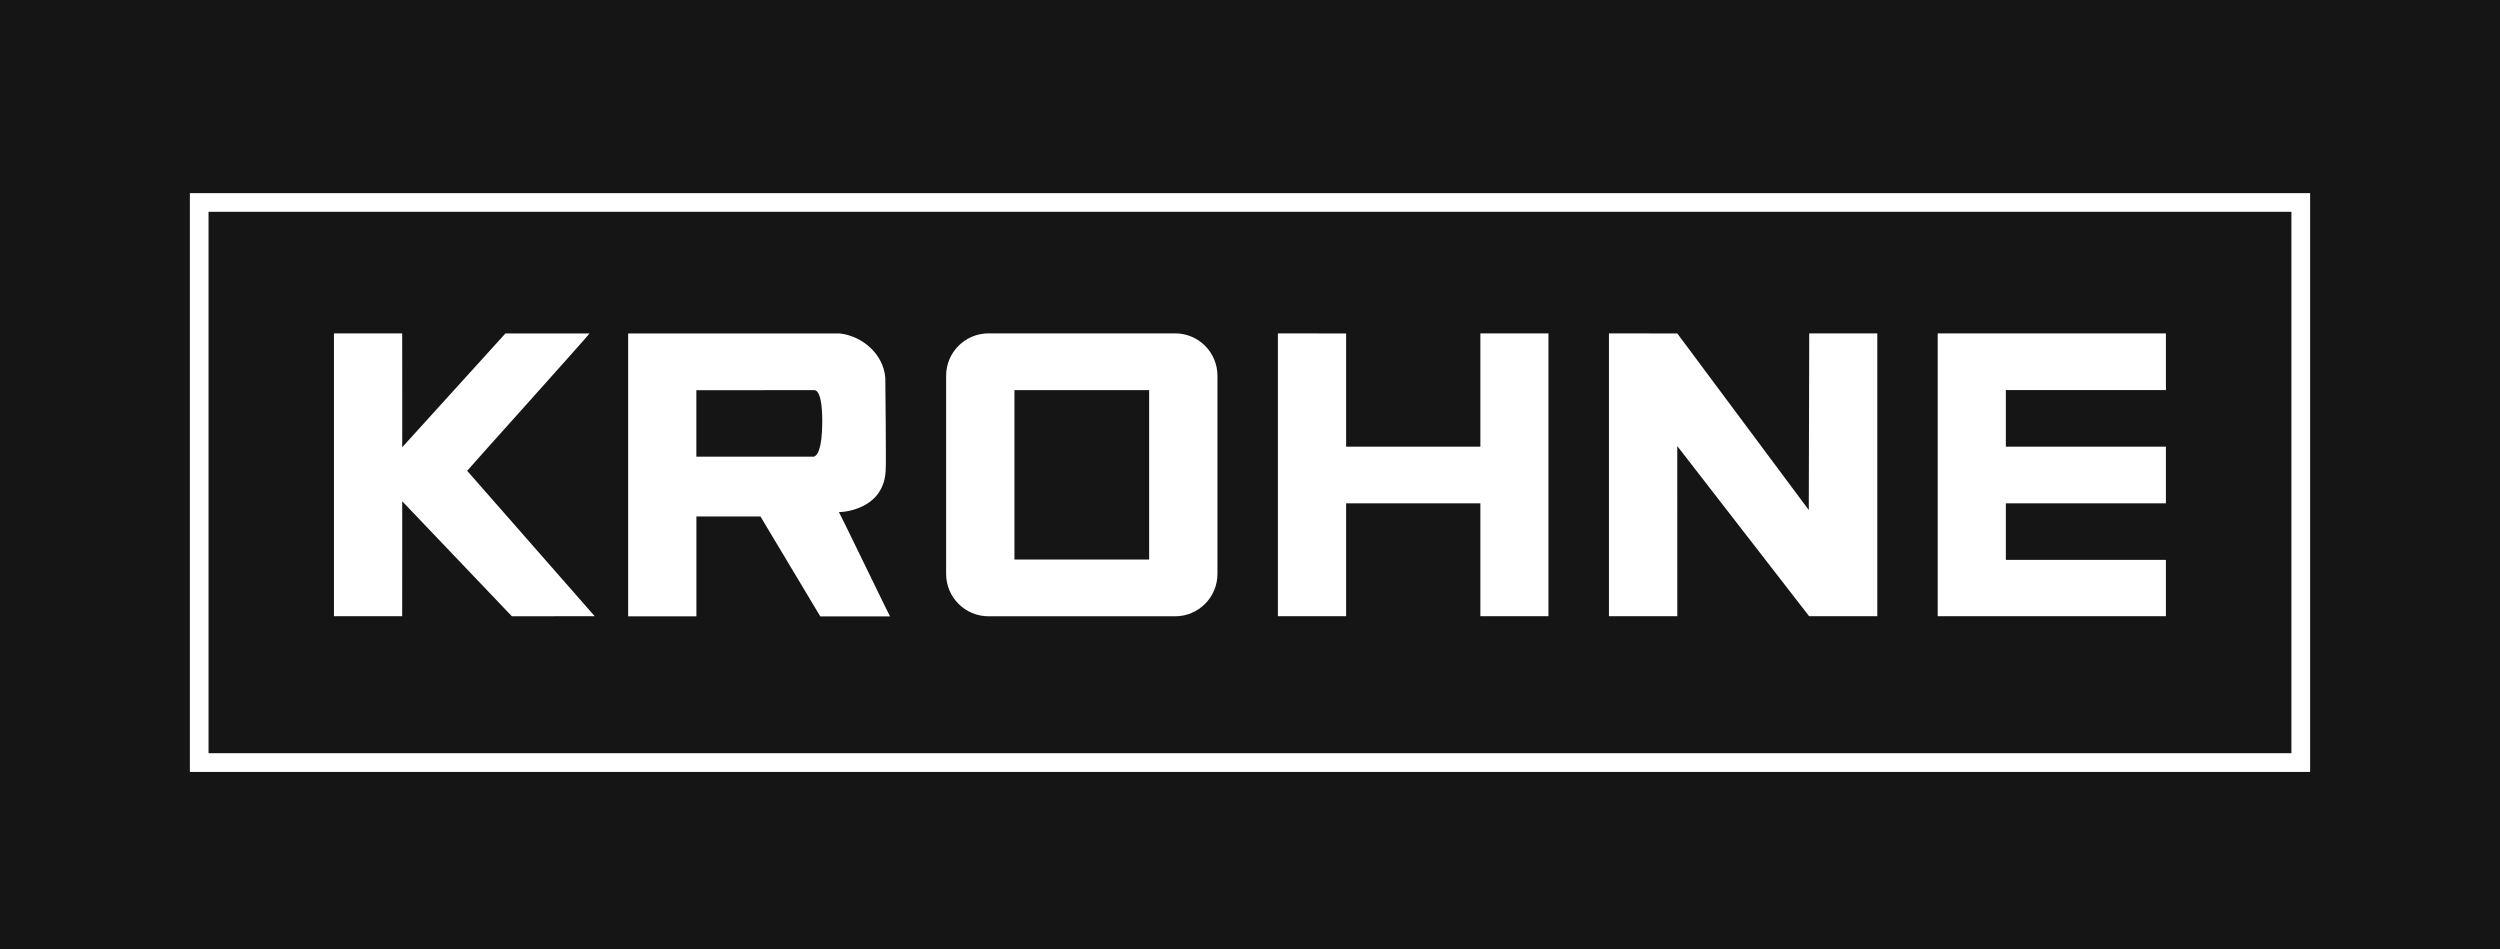 <?xml version="1.0" encoding="UTF-8"?> <svg xmlns="http://www.w3.org/2000/svg" width="316" height="120" viewBox="0 0 316 120" fill="none"><rect width="316" height="120" fill="#151515"></rect><g clip-path="url(#clip0_856_7832)"><path d="M291.999 24.409V97.571H23.998V24.409H291.999ZM289.635 26.768H26.359V95.207H289.635V26.768Z" fill="white"></path><path d="M50.835 42.14C50.835 42.14 50.857 56.614 50.835 56.539L63.884 42.15H74.51C74.553 42.236 59.007 59.495 59.049 59.511L75.172 77.888L64.701 77.896L50.843 63.36L50.835 77.886H42.211V42.14H50.835Z" fill="white"></path><path d="M187.119 56.462V42.14H195.724V77.888H187.119V63.617H170.149V77.888H161.527V42.14L170.149 42.15V56.462H187.119Z" fill="white"></path><path d="M228.63 64.467L228.686 42.14H237.292V77.888H228.673L212.006 56.381L212.011 77.888H203.371V42.14L212.011 42.15L228.63 64.467Z" fill="white"></path><path d="M253.54 49.301V56.462H273.771V63.617H253.54V70.765H273.771V77.888H244.924V42.14H273.771V49.306L253.54 49.301Z" fill="white"></path><path d="M106.04 64.719C106.115 64.768 111.971 64.602 111.958 59.105C112.011 59.153 111.915 47.774 111.902 47.742C111.655 44.689 108.919 42.454 106.161 42.154L79.398 42.148V77.902L88.025 77.908V65.285L96.122 65.282L103.682 77.91H112.505C112.502 78.01 106.075 64.698 106.04 64.722V64.719ZM103.934 53.332C103.92 56.996 103.224 57.639 102.859 57.727C102.851 57.733 88.02 57.727 88.02 57.727V49.32L102.798 49.315C102.811 49.376 103.95 48.715 103.934 53.335V53.332Z" fill="white"></path><path d="M148.531 42.138H124.95C121.988 42.138 119.59 44.539 119.59 47.498V72.54C119.59 75.501 121.991 77.9 124.95 77.9H148.531C151.493 77.9 153.886 75.499 153.886 72.54V47.498C153.886 44.537 151.493 42.138 148.531 42.138ZM145.251 70.726H128.225V49.312H145.251V70.726Z" fill="white"></path></g><defs><clipPath id="clip0_856_7832"><rect width="268.001" height="73.162" fill="white" transform="translate(24 24.409)"></rect></clipPath></defs></svg> 